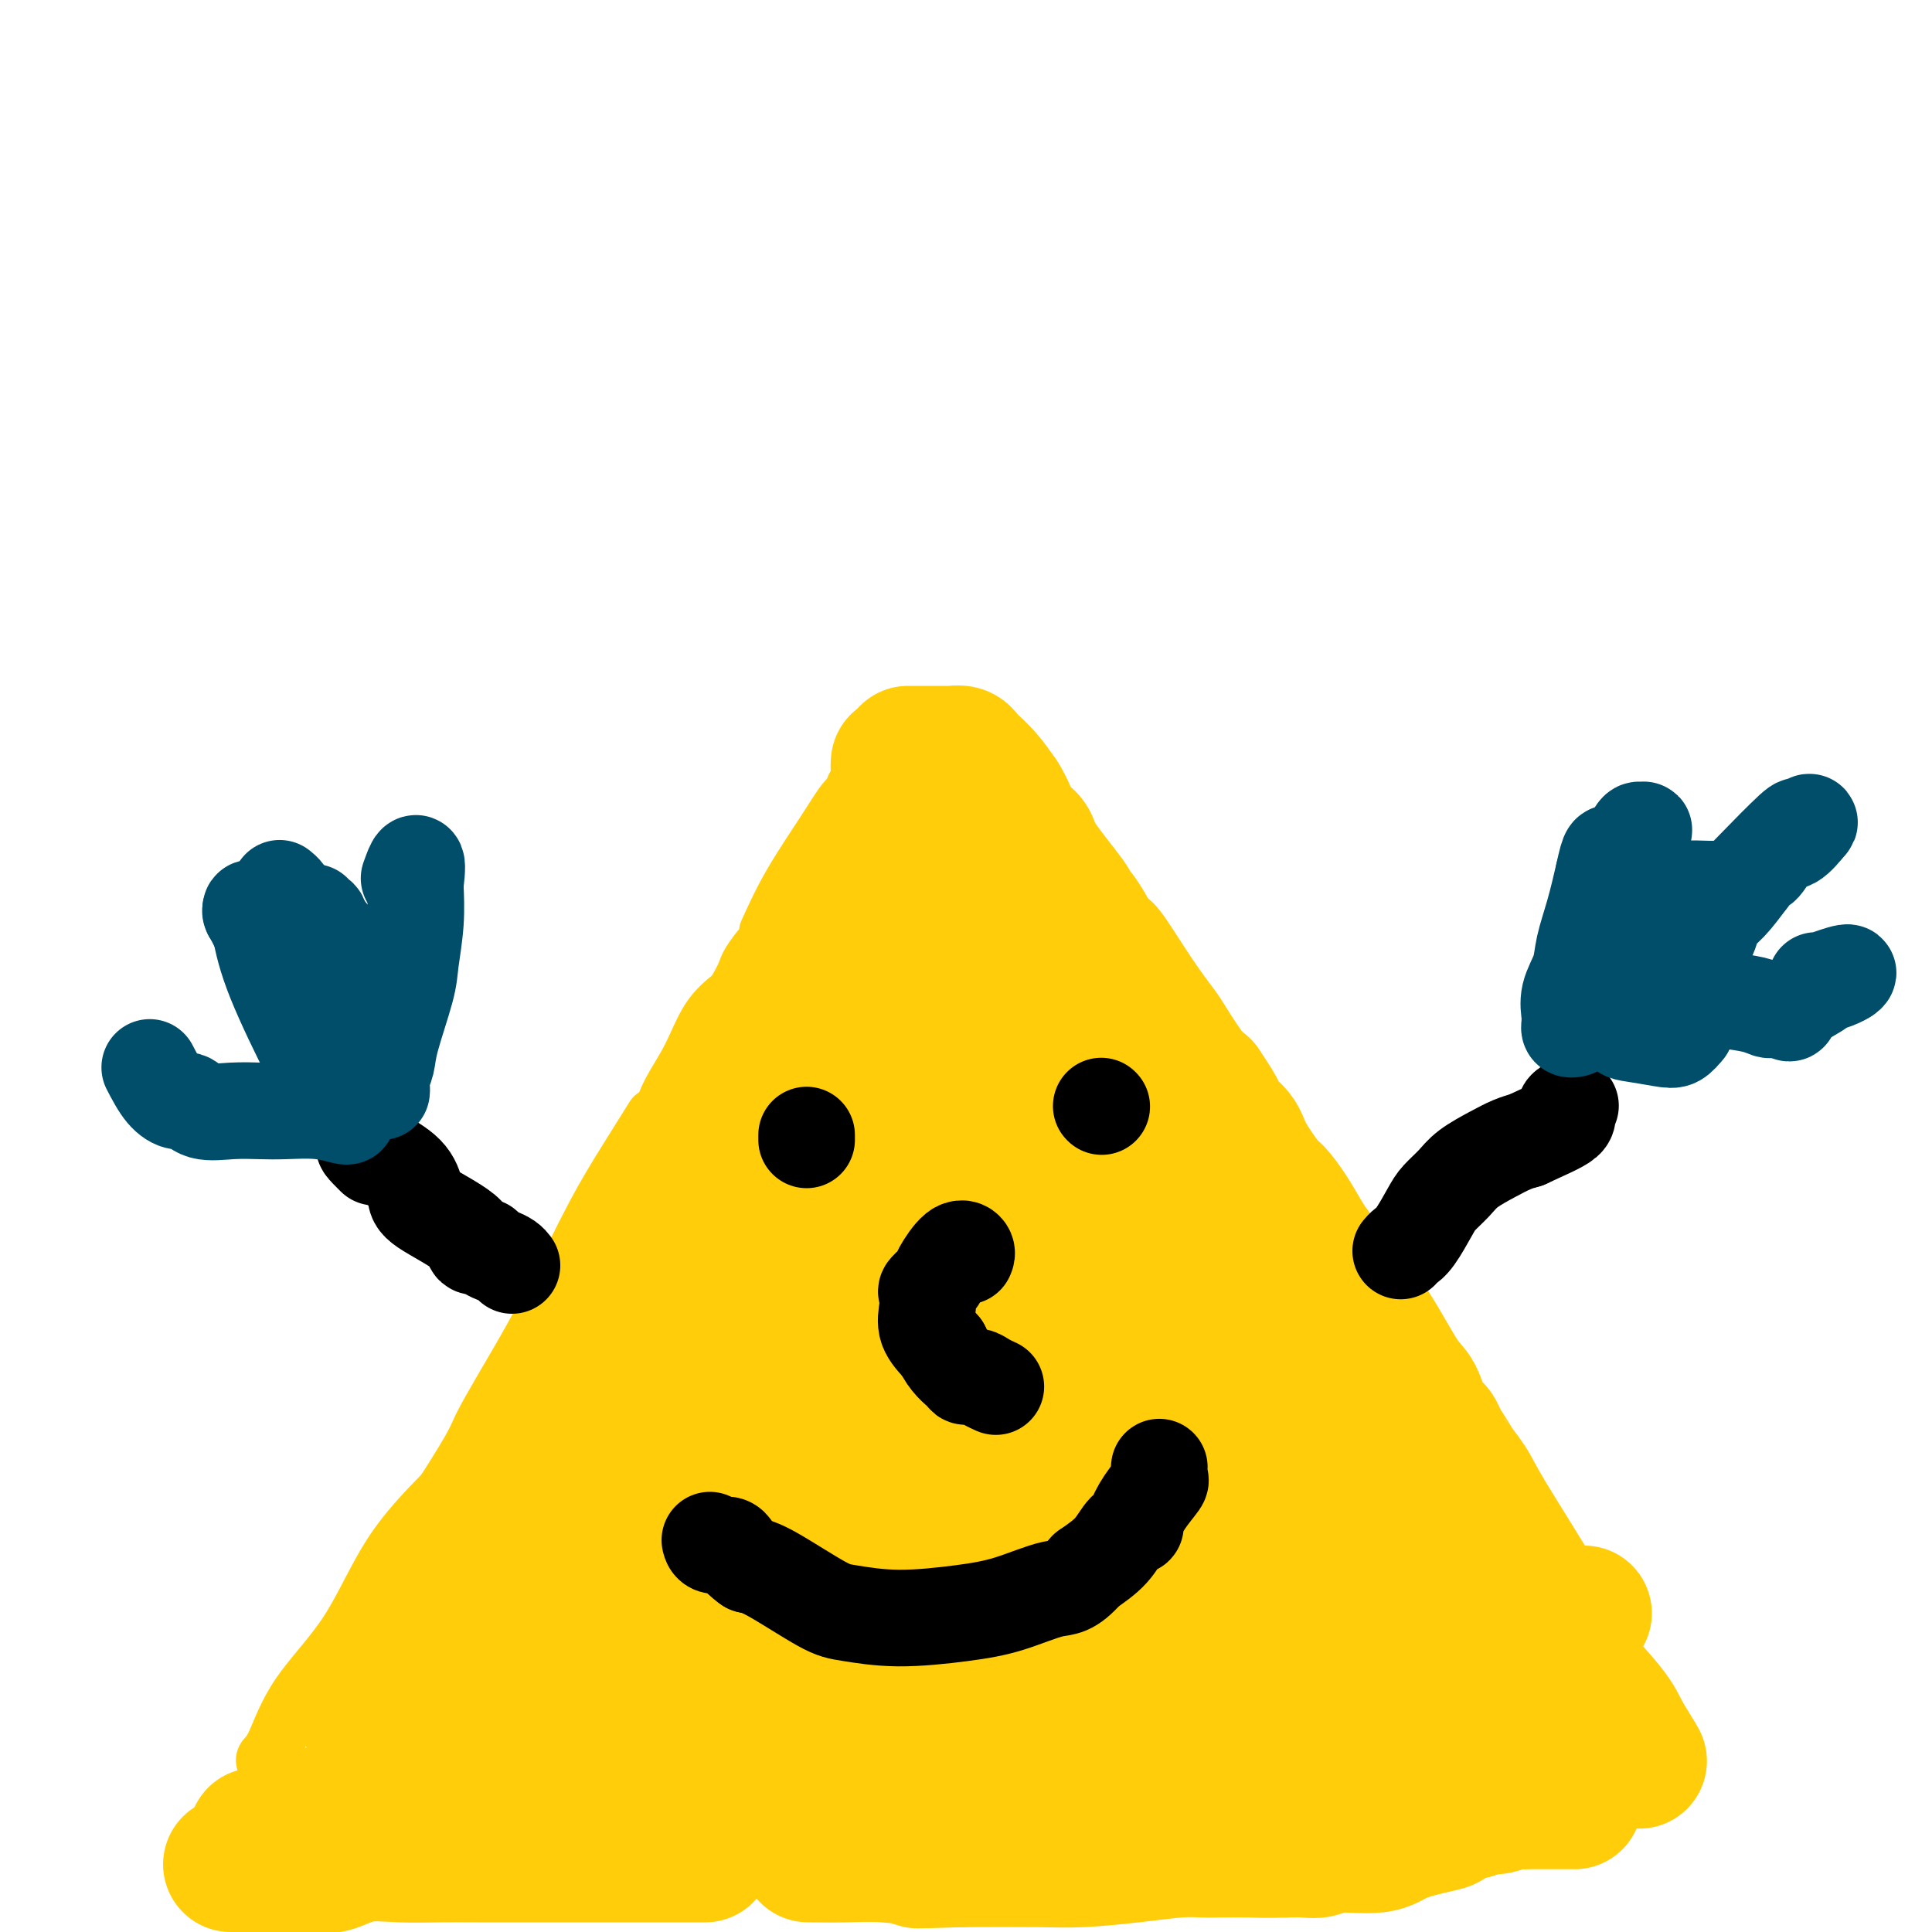 <svg viewBox='0 0 400 400' version='1.1' xmlns='http://www.w3.org/2000/svg' xmlns:xlink='http://www.w3.org/1999/xlink'><g fill='none' stroke='#FFCD0A' stroke-width='12' stroke-linecap='round' stroke-linejoin='round'><path d='M55,365c-0.141,-0.309 -0.283,-0.619 0,-1c0.283,-0.381 0.990,-0.834 2,-3c1.010,-2.166 2.322,-6.044 5,-10c2.678,-3.956 6.721,-7.988 10,-13c3.279,-5.012 5.794,-11.003 9,-16c3.206,-4.997 7.103,-8.998 11,-13'/><path d='M92,309c7.136,-11.138 6.476,-10.982 8,-14c1.524,-3.018 5.232,-9.209 8,-14c2.768,-4.791 4.595,-8.182 7,-13c2.405,-4.818 5.387,-11.065 8,-16c2.613,-4.935 4.857,-8.559 7,-12c2.143,-3.441 4.184,-6.697 5,-8c0.816,-1.303 0.408,-0.651 0,0'/><path d='M159,193c1.426,-3.149 2.851,-6.297 5,-10c2.149,-3.703 5.021,-7.959 7,-11c1.979,-3.041 3.067,-4.867 4,-6c0.933,-1.133 1.713,-1.574 2,-2c0.287,-0.426 0.082,-0.836 0,-1c-0.082,-0.164 -0.041,-0.082 0,0'/><path d='M177,163c-0.001,0.255 -0.002,0.510 0,1c0.002,0.490 0.006,1.214 0,2c-0.006,0.786 -0.024,1.633 0,3c0.024,1.367 0.089,3.253 1,6c0.911,2.747 2.668,6.355 4,10c1.332,3.645 2.238,7.327 4,13c1.762,5.673 4.381,13.336 7,21'/><path d='M193,219c3.792,11.872 5.272,13.551 7,18c1.728,4.449 3.704,11.667 5,17c1.296,5.333 1.911,8.780 5,15c3.089,6.220 8.651,15.214 12,21c3.349,5.786 4.485,8.365 8,14c3.515,5.635 9.408,14.325 13,20c3.592,5.675 4.883,8.336 6,10c1.117,1.664 2.058,2.332 3,3'/><path d='M252,337c6.811,11.474 2.839,6.160 2,5c-0.839,-1.160 1.456,1.833 3,4c1.544,2.167 2.339,3.506 3,4c0.661,0.494 1.189,0.141 1,0c-0.189,-0.141 -1.094,-0.071 -2,0'/><path d='M259,350c0.803,1.905 -0.689,0.167 -3,0c-2.311,-0.167 -5.442,1.237 -8,2c-2.558,0.763 -4.542,0.884 -10,2c-5.458,1.116 -14.391,3.227 -21,4c-6.609,0.773 -10.895,0.207 -15,0c-4.105,-0.207 -8.028,-0.056 -13,0c-4.972,0.056 -10.992,0.016 -16,0c-5.008,-0.016 -9.004,-0.008 -13,0'/><path d='M160,358c-10.306,0.351 -7.571,1.228 -10,2c-2.429,0.772 -10.020,1.440 -16,2c-5.980,0.560 -10.348,1.012 -17,2c-6.652,0.988 -15.589,2.513 -22,3c-6.411,0.487 -10.296,-0.065 -15,0c-4.704,0.065 -10.228,0.748 -13,1c-2.772,0.252 -2.792,0.072 -3,0c-0.208,-0.072 -0.604,-0.036 -1,0'/><path d='M63,368c-15.311,1.556 -5.089,0.444 -1,0c4.089,-0.444 2.044,-0.222 0,0'/><path d='M137,237c0.035,0.426 0.069,0.852 0,0c-0.069,-0.852 -0.242,-2.982 0,-5c0.242,-2.018 0.900,-3.922 2,-6c1.100,-2.078 2.642,-4.329 4,-7c1.358,-2.671 2.531,-5.763 4,-8c1.469,-2.237 3.235,-3.618 5,-5'/><path d='M152,206c2.571,-4.274 2.500,-4.958 3,-6c0.500,-1.042 1.571,-2.440 2,-3c0.429,-0.560 0.214,-0.280 0,0'/></g>
<g fill='none' stroke='#FFCD0A' stroke-width='28' stroke-linecap='round' stroke-linejoin='round'><path d='M77,356c-0.427,0.419 -0.853,0.838 0,1c0.853,0.162 2.987,0.068 7,-1c4.013,-1.068 9.906,-3.109 13,-4c3.094,-0.891 3.390,-0.631 5,-1c1.610,-0.369 4.535,-1.367 7,-2c2.465,-0.633 4.471,-0.901 6,-1c1.529,-0.099 2.580,-0.028 5,0c2.420,0.028 6.210,0.014 10,0'/><path d='M130,348c9.821,-1.177 7.875,-0.118 10,0c2.125,0.118 8.322,-0.703 12,-1c3.678,-0.297 4.836,-0.068 8,-1c3.164,-0.932 8.334,-3.023 12,-4c3.666,-0.977 5.828,-0.839 8,-1c2.172,-0.161 4.354,-0.620 7,-1c2.646,-0.380 5.756,-0.680 8,-1c2.244,-0.320 3.622,-0.660 5,-1'/><path d='M200,338c12.287,-1.717 8.003,-1.010 8,-1c-0.003,0.010 4.274,-0.677 6,-1c1.726,-0.323 0.900,-0.284 2,0c1.100,0.284 4.127,0.812 6,1c1.873,0.188 2.593,0.037 4,0c1.407,-0.037 3.501,0.042 5,0c1.499,-0.042 2.404,-0.204 4,0c1.596,0.204 3.885,0.772 5,1c1.115,0.228 1.058,0.114 1,0'/><path d='M241,338c6.639,-0.166 2.738,-0.580 -1,0c-3.738,0.580 -7.311,2.156 -9,3c-1.689,0.844 -1.494,0.958 -2,1c-0.506,0.042 -1.713,0.011 -3,0c-1.287,-0.011 -2.653,-0.003 -4,0c-1.347,0.003 -2.673,0.002 -4,0'/><path d='M218,342c-3.805,0.908 -1.818,1.178 -1,1c0.818,-0.178 0.467,-0.805 -1,0c-1.467,0.805 -4.050,3.042 -5,4c-0.950,0.958 -0.265,0.638 0,0c0.265,-0.638 0.112,-1.594 0,-3c-0.112,-1.406 -0.184,-3.263 0,-5c0.184,-1.737 0.624,-3.353 1,-5c0.376,-1.647 0.688,-3.323 1,-5'/><path d='M213,329c0.688,-3.775 1.408,-4.212 2,-6c0.592,-1.788 1.056,-4.926 2,-7c0.944,-2.074 2.369,-3.084 3,-4c0.631,-0.916 0.467,-1.737 0,-3c-0.467,-1.263 -1.239,-2.967 -2,-5c-0.761,-2.033 -1.513,-4.393 -3,-6c-1.487,-1.607 -3.711,-2.459 -5,-4c-1.289,-1.541 -1.645,-3.770 -2,-6'/><path d='M208,288c-1.950,-4.035 -0.823,-3.622 -1,-4c-0.177,-0.378 -1.656,-1.546 -2,-3c-0.344,-1.454 0.448,-3.194 -1,-6c-1.448,-2.806 -5.136,-6.679 -7,-9c-1.864,-2.321 -1.906,-3.089 -2,-4c-0.094,-0.911 -0.242,-1.966 -1,-3c-0.758,-1.034 -2.127,-2.048 -4,-4c-1.873,-1.952 -4.249,-4.844 -6,-8c-1.751,-3.156 -2.875,-6.578 -4,-10'/><path d='M180,237c-4.392,-7.706 -3.374,-7.972 -3,-9c0.374,-1.028 0.102,-2.817 0,-4c-0.102,-1.183 -0.035,-1.758 0,-4c0.035,-2.242 0.039,-6.151 0,-8c-0.039,-1.849 -0.121,-1.639 0,-2c0.121,-0.361 0.445,-1.293 0,-2c-0.445,-0.707 -1.658,-1.190 -2,-2c-0.342,-0.810 0.188,-1.946 0,-3c-0.188,-1.054 -1.094,-2.027 -2,-3'/><path d='M173,200c-1.084,-6.779 -0.294,-5.226 0,-5c0.294,0.226 0.091,-0.875 0,-2c-0.091,-1.125 -0.069,-2.272 0,-3c0.069,-0.728 0.187,-1.035 0,-1c-0.187,0.035 -0.679,0.411 -1,1c-0.321,0.589 -0.471,1.389 -1,3c-0.529,1.611 -1.437,4.032 -2,6c-0.563,1.968 -0.782,3.484 -1,5'/><path d='M168,204c-1.178,2.952 -1.624,3.332 -2,4c-0.376,0.668 -0.681,1.624 -1,3c-0.319,1.376 -0.652,3.172 -1,4c-0.348,0.828 -0.711,0.687 -1,1c-0.289,0.313 -0.506,1.081 -1,2c-0.494,0.919 -1.267,1.989 -2,3c-0.733,1.011 -1.428,1.965 -2,3c-0.572,1.035 -1.021,2.153 -2,4c-0.979,1.847 -2.490,4.424 -4,7'/><path d='M152,235c-3.263,5.992 -3.420,5.473 -4,6c-0.580,0.527 -1.581,2.100 -2,3c-0.419,0.900 -0.255,1.128 -1,2c-0.745,0.872 -2.398,2.387 -3,4c-0.602,1.613 -0.153,3.325 -1,5c-0.847,1.675 -2.990,3.315 -4,4c-1.010,0.685 -0.887,0.415 -1,1c-0.113,0.585 -0.461,2.024 -1,3c-0.539,0.976 -1.270,1.488 -2,2'/><path d='M133,265c-4.010,6.492 -4.533,7.723 -5,9c-0.467,1.277 -0.876,2.599 -4,7c-3.124,4.401 -8.961,11.881 -13,18c-4.039,6.119 -6.280,10.878 -8,15c-1.720,4.122 -2.920,7.606 -4,10c-1.080,2.394 -2.040,3.697 -3,5'/><path d='M96,329c-6.340,10.928 -3.689,6.249 -3,5c0.689,-1.249 -0.584,0.933 -1,2c-0.416,1.067 0.024,1.019 0,1c-0.024,-0.019 -0.512,-0.010 -1,0'/><path d='M91,337c-0.881,1.476 -0.583,1.167 -1,1c-0.417,-0.167 -1.548,-0.190 -2,0c-0.452,0.190 -0.226,0.595 0,1'/><path d='M88,339c-0.429,0.261 0.000,-0.087 2,0c2.000,0.087 5.571,0.610 9,-1c3.429,-1.610 6.716,-5.352 13,-8c6.284,-2.648 15.565,-4.201 20,-5c4.435,-0.799 4.024,-0.843 5,-1c0.976,-0.157 3.340,-0.427 5,-1c1.660,-0.573 2.617,-1.449 4,-2c1.383,-0.551 3.191,-0.775 5,-1'/><path d='M151,320c12.899,-3.720 13.648,-3.519 16,-4c2.352,-0.481 6.307,-1.645 10,-2c3.693,-0.355 7.124,0.100 12,0c4.876,-0.100 11.196,-0.753 14,-1c2.804,-0.247 2.092,-0.087 2,0c-0.092,0.087 0.437,0.100 1,0c0.563,-0.100 1.161,-0.314 2,0c0.839,0.314 1.920,1.157 3,2'/><path d='M211,315c5.794,0.329 3.278,0.651 3,1c-0.278,0.349 1.683,0.723 3,1c1.317,0.277 1.989,0.456 3,1c1.011,0.544 2.359,1.452 3,2c0.641,0.548 0.574,0.734 1,1c0.426,0.266 1.346,0.610 2,1c0.654,0.390 1.044,0.826 1,1c-0.044,0.174 -0.522,0.087 -1,0'/><path d='M226,323c2.319,1.205 0.618,0.217 -1,-2c-1.618,-2.217 -3.152,-5.662 -7,-9c-3.848,-3.338 -10.010,-6.569 -14,-9c-3.990,-2.431 -5.810,-4.063 -9,-6c-3.190,-1.937 -7.752,-4.179 -10,-6c-2.248,-1.821 -2.182,-3.221 -3,-5c-0.818,-1.779 -2.519,-3.937 -5,-7c-2.481,-3.063 -5.740,-7.032 -9,-11'/><path d='M168,268c-3.547,-5.081 -3.914,-6.285 -4,-7c-0.086,-0.715 0.110,-0.941 0,-2c-0.110,-1.059 -0.527,-2.949 -1,-4c-0.473,-1.051 -1.003,-1.261 -1,-2c0.003,-0.739 0.539,-2.007 0,2c-0.539,4.007 -2.154,13.288 -4,21c-1.846,7.712 -3.923,13.856 -6,20'/><path d='M152,296c-3.586,9.633 -7.052,13.217 -10,16c-2.948,2.783 -5.380,4.766 -7,6c-1.620,1.234 -2.430,1.718 -3,2c-0.570,0.282 -0.901,0.363 -1,0c-0.099,-0.363 0.035,-1.169 0,-3c-0.035,-1.831 -0.240,-4.685 2,-10c2.240,-5.315 6.926,-13.090 9,-18c2.074,-4.910 1.537,-6.955 1,-9'/><path d='M143,280c1.643,-9.180 0.252,-12.131 0,3c-0.252,15.131 0.635,48.344 2,62c1.365,13.656 3.207,7.755 7,0c3.793,-7.755 9.539,-17.362 14,-27c4.461,-9.638 7.639,-19.305 9,-26c1.361,-6.695 0.905,-10.418 1,-1c0.095,9.418 0.741,31.977 1,42c0.259,10.023 0.129,7.512 0,5'/><path d='M177,338c0.311,4.711 0.089,-6.511 0,-11c-0.089,-4.489 -0.044,-2.244 0,0'/><path d='M186,158c0.011,-0.139 0.021,-0.279 0,0c-0.021,0.279 -0.075,0.975 0,1c0.075,0.025 0.278,-0.622 1,0c0.722,0.622 1.964,2.514 3,4c1.036,1.486 1.868,2.568 3,4c1.132,1.432 2.566,3.216 4,5'/><path d='M197,172c2.905,3.068 4.667,3.739 6,5c1.333,1.261 2.235,3.113 3,4c0.765,0.887 1.392,0.811 2,2c0.608,1.189 1.196,3.645 2,5c0.804,1.355 1.824,1.611 3,3c1.176,1.389 2.509,3.913 3,5c0.491,1.087 0.140,0.739 1,2c0.860,1.261 2.930,4.130 5,7'/><path d='M222,205c4.935,6.292 4.773,5.521 6,7c1.227,1.479 3.845,5.209 5,7c1.155,1.791 0.848,1.643 3,5c2.152,3.357 6.765,10.217 9,13c2.235,2.783 2.094,1.488 3,3c0.906,1.512 2.859,5.830 5,9c2.141,3.170 4.469,5.191 6,7c1.531,1.809 2.266,3.404 3,5'/><path d='M262,261c7.992,10.740 7.971,9.589 9,11c1.029,1.411 3.109,5.383 5,8c1.891,2.617 3.593,3.878 6,7c2.407,3.122 5.518,8.104 8,12c2.482,3.896 4.335,6.704 6,9c1.665,2.296 3.140,4.080 4,6c0.860,1.920 1.103,3.977 2,6c0.897,2.023 2.449,4.011 4,6'/><path d='M306,326c7.373,10.856 3.804,5.497 3,4c-0.804,-1.497 1.156,0.867 2,3c0.844,2.133 0.574,4.036 1,5c0.426,0.964 1.550,0.990 2,1c0.450,0.010 0.225,0.005 0,0'/><path d='M314,339c0.000,0.000 0.100,0.100 0.1,0.1'/><path d='M304,341c0.031,-0.087 0.061,-0.174 -1,0c-1.061,0.174 -3.214,0.608 -5,1c-1.786,0.392 -3.206,0.740 -5,1c-1.794,0.260 -3.961,0.432 -6,1c-2.039,0.568 -3.951,1.532 -6,2c-2.049,0.468 -4.234,0.440 -6,1c-1.766,0.560 -3.113,1.707 -4,2c-0.887,0.293 -1.316,-0.267 -3,0c-1.684,0.267 -4.624,1.362 -7,2c-2.376,0.638 -4.188,0.819 -6,1'/><path d='M255,352c-8.733,2.156 -6.067,2.044 -5,2c1.067,-0.044 0.533,-0.022 0,0'/><path d='M183,189c-0.294,-0.837 -0.587,-1.674 0,-1c0.587,0.674 2.055,2.857 7,10c4.945,7.143 13.367,19.244 18,26c4.633,6.756 5.475,8.166 9,13c3.525,4.834 9.732,13.091 13,18c3.268,4.909 3.598,6.471 5,8c1.402,1.529 3.878,3.027 6,6c2.122,2.973 3.892,7.421 7,12c3.108,4.579 7.554,9.290 12,14'/><path d='M260,295c12.764,18.198 6.174,10.694 4,8c-2.174,-2.694 0.068,-0.576 1,0c0.932,0.576 0.556,-0.389 1,0c0.444,0.389 1.710,2.132 3,3c1.290,0.868 2.603,0.862 4,2c1.397,1.138 2.876,3.422 4,5c1.124,1.578 1.893,2.451 3,3c1.107,0.549 2.554,0.775 4,1'/><path d='M284,317c3.728,2.683 3.047,2.391 3,3c-0.047,0.609 0.541,2.118 1,3c0.459,0.882 0.788,1.136 1,3c0.212,1.864 0.308,5.336 -5,9c-5.308,3.664 -16.021,7.518 -20,9c-3.979,1.482 -1.225,0.591 -1,0c0.225,-0.591 -2.079,-0.883 -4,-2c-1.921,-1.117 -3.461,-3.058 -5,-5'/><path d='M254,337c-2.484,-2.751 -3.695,-6.127 -5,-8c-1.305,-1.873 -2.706,-2.243 -4,-4c-1.294,-1.757 -2.482,-4.902 -5,-9c-2.518,-4.098 -6.366,-9.150 -9,-13c-2.634,-3.850 -4.055,-6.498 -6,-9c-1.945,-2.502 -4.413,-4.858 -6,-7c-1.587,-2.142 -2.294,-4.071 -3,-6'/><path d='M216,281c-6.313,-9.837 -3.095,-6.429 -2,-6c1.095,0.429 0.066,-2.121 -1,-5c-1.066,-2.879 -2.170,-6.086 -3,-8c-0.830,-1.914 -1.388,-2.534 1,1c2.388,3.534 7.720,11.221 15,21c7.280,9.779 16.509,21.651 22,28c5.491,6.349 7.246,7.174 9,8'/><path d='M257,320c7.963,8.973 4.371,2.405 4,1c-0.371,-1.405 2.478,2.354 4,4c1.522,1.646 1.716,1.178 2,1c0.284,-0.178 0.659,-0.067 1,0c0.341,0.067 0.648,0.090 1,0c0.352,-0.090 0.749,-0.294 -3,-2c-3.749,-1.706 -11.642,-4.916 -16,-7c-4.358,-2.084 -5.179,-3.042 -6,-4'/><path d='M244,313c-3.733,-1.800 -1.067,0.200 0,1c1.067,0.800 0.533,0.400 0,0'/><path d='M255,360c0.442,-0.000 0.883,-0.000 -1,0c-1.883,0.000 -6.091,0.000 -9,0c-2.909,-0.000 -4.521,-0.000 -6,0c-1.479,0.000 -2.826,0.000 -4,0c-1.174,-0.000 -2.174,-0.001 -4,0c-1.826,0.001 -4.478,0.003 -6,0c-1.522,-0.003 -1.913,-0.011 -3,0c-1.087,0.011 -2.870,0.041 -5,0c-2.130,-0.041 -4.609,-0.155 -7,0c-2.391,0.155 -4.696,0.577 -7,1'/><path d='M203,361c-10.252,0.665 -9.883,1.828 -13,3c-3.117,1.172 -9.720,2.352 -13,3c-3.280,0.648 -3.236,0.762 -10,2c-6.764,1.238 -20.337,3.600 -26,5c-5.663,1.400 -3.415,1.839 -7,2c-3.585,0.161 -13.004,0.043 -17,0c-3.996,-0.043 -2.570,-0.012 -2,0c0.570,0.012 0.285,0.006 0,0'/><path d='M53,380c0.192,0.021 0.384,0.042 1,0c0.616,-0.042 1.657,-0.148 3,0c1.343,0.148 2.989,0.550 6,0c3.011,-0.550 7.386,-2.050 11,-3c3.614,-0.950 6.466,-1.348 9,-2c2.534,-0.652 4.752,-1.556 7,-2c2.248,-0.444 4.528,-0.427 7,-1c2.472,-0.573 5.135,-1.735 9,-3c3.865,-1.265 8.933,-2.632 14,-4'/><path d='M120,365c12.539,-2.465 10.385,-1.126 11,-1c0.615,0.126 3.999,-0.961 7,-2c3.001,-1.039 5.619,-2.030 13,-2c7.381,0.030 19.525,1.080 26,2c6.475,0.920 7.282,1.709 9,2c1.718,0.291 4.348,0.083 7,0c2.652,-0.083 5.326,-0.042 8,0'/><path d='M201,364c8.737,0.619 5.581,0.166 6,0c0.419,-0.166 4.415,-0.044 6,0c1.585,0.044 0.759,0.009 4,0c3.241,-0.009 10.549,0.008 14,0c3.451,-0.008 3.044,-0.041 4,0c0.956,0.041 3.273,0.154 5,0c1.727,-0.154 2.863,-0.577 4,-1'/><path d='M244,363c7.560,-0.547 4.959,-1.415 5,-2c0.041,-0.585 2.725,-0.889 5,-1c2.275,-0.111 4.141,-0.030 6,0c1.859,0.030 3.711,0.008 6,0c2.289,-0.008 5.016,-0.002 9,0c3.984,0.002 9.227,0.001 13,0c3.773,-0.001 6.078,-0.000 8,0c1.922,0.000 3.461,0.000 5,0'/><path d='M301,360c9.732,-0.432 5.564,-0.011 5,0c-0.564,0.011 2.478,-0.388 5,-1c2.522,-0.612 4.524,-1.438 6,-2c1.476,-0.563 2.427,-0.862 3,-1c0.573,-0.138 0.770,-0.114 1,0c0.230,0.114 0.494,0.318 1,0c0.506,-0.318 1.253,-1.159 2,-2'/><path d='M324,354c3.558,-1.321 0.954,-1.622 1,-2c0.046,-0.378 2.743,-0.833 4,-1c1.257,-0.167 1.073,-0.048 1,0c-0.073,0.048 -0.037,0.024 0,0'/><path d='M328,334c-0.756,-0.025 -1.513,-0.050 -2,0c-0.487,0.050 -0.705,0.174 -2,0c-1.295,-0.174 -3.669,-0.645 -5,-1c-1.331,-0.355 -1.621,-0.593 -2,-1c-0.379,-0.407 -0.846,-0.983 -2,-2c-1.154,-1.017 -2.994,-2.474 -4,-3c-1.006,-0.526 -1.177,-0.120 -2,-1c-0.823,-0.880 -2.299,-3.045 -4,-5c-1.701,-1.955 -3.629,-3.702 -5,-5c-1.371,-1.298 -2.186,-2.149 -3,-3'/><path d='M297,313c-3.867,-3.778 -2.533,-3.222 -2,-3c0.533,0.222 0.267,0.111 0,0'/><path d='M188,156c0.741,0.000 1.483,0.000 2,0c0.517,-0.000 0.811,-0.001 1,0c0.189,0.001 0.275,0.004 1,0c0.725,-0.004 2.091,-0.013 3,0c0.909,0.013 1.363,0.050 2,0c0.637,-0.050 1.458,-0.187 2,0c0.542,0.187 0.805,0.700 1,1c0.195,0.300 0.322,0.389 1,1c0.678,0.611 1.908,1.746 3,3c1.092,1.254 2.046,2.627 3,4'/><path d='M207,165c1.742,2.602 2.098,4.606 3,6c0.902,1.394 2.349,2.179 3,3c0.651,0.821 0.507,1.680 2,4c1.493,2.320 4.624,6.102 6,8c1.376,1.898 0.998,1.911 1,2c0.002,0.089 0.385,0.255 1,1c0.615,0.745 1.461,2.070 2,3c0.539,0.930 0.769,1.465 1,2'/><path d='M226,194c3.331,4.727 2.159,2.043 3,3c0.841,0.957 3.695,5.555 6,9c2.305,3.445 4.061,5.738 5,7c0.939,1.262 1.060,1.494 2,3c0.940,1.506 2.697,4.288 4,6c1.303,1.712 2.151,2.356 3,3'/><path d='M249,225c4.299,6.239 3.546,6.338 4,7c0.454,0.662 2.116,1.887 3,3c0.884,1.113 0.989,2.115 2,4c1.011,1.885 2.928,4.654 4,6c1.072,1.346 1.298,1.268 2,2c0.702,0.732 1.881,2.274 3,4c1.119,1.726 2.177,3.636 3,5c0.823,1.364 1.412,2.182 2,3'/><path d='M272,259c4.130,6.013 2.955,4.045 3,4c0.045,-0.045 1.310,1.833 3,4c1.690,2.167 3.804,4.621 6,8c2.196,3.379 4.472,7.682 6,10c1.528,2.318 2.306,2.652 3,4c0.694,1.348 1.302,3.709 2,5c0.698,1.291 1.485,1.512 2,2c0.515,0.488 0.757,1.244 1,2'/><path d='M298,298c4.542,6.969 2.897,4.892 3,5c0.103,0.108 1.953,2.402 3,4c1.047,1.598 1.292,2.499 4,7c2.708,4.501 7.880,12.601 11,18c3.120,5.399 4.187,8.097 5,10c0.813,1.903 1.373,3.012 3,5c1.627,1.988 4.322,4.854 6,7c1.678,2.146 2.339,3.573 3,5'/><path d='M336,359c6.133,9.933 2.467,4.267 1,2c-1.467,-2.267 -0.733,-1.133 0,0'/><path d='M326,373c0.502,-0.000 1.004,-0.000 1,0c-0.004,0.000 -0.515,0.000 -1,0c-0.485,-0.000 -0.944,-0.001 -2,0c-1.056,0.001 -2.710,0.004 -4,0c-1.290,-0.004 -2.218,-0.016 -3,0c-0.782,0.016 -1.420,0.060 -2,0c-0.580,-0.060 -1.104,-0.222 -2,0c-0.896,0.222 -2.164,0.829 -3,1c-0.836,0.171 -1.239,-0.094 -2,0c-0.761,0.094 -1.881,0.547 -3,1'/><path d='M305,375c-4.299,0.725 -4.548,1.538 -5,2c-0.452,0.462 -1.107,0.572 -3,1c-1.893,0.428 -5.023,1.172 -7,2c-1.977,0.828 -2.800,1.738 -5,2c-2.200,0.262 -5.775,-0.126 -8,0c-2.225,0.126 -3.099,0.765 -4,1c-0.901,0.235 -1.829,0.067 -3,0c-1.171,-0.067 -2.586,-0.034 -4,0'/><path d='M266,383c-4.135,0.156 -4.971,0.044 -7,0c-2.029,-0.044 -5.251,-0.022 -7,0c-1.749,0.022 -2.024,0.044 -3,0c-0.976,-0.044 -2.654,-0.156 -5,0c-2.346,0.156 -5.361,0.578 -9,1c-3.639,0.422 -7.903,0.844 -11,1c-3.097,0.156 -5.028,0.044 -9,0c-3.972,-0.044 -9.986,-0.022 -16,0'/><path d='M199,385c-12.079,0.370 -8.775,0.295 -9,0c-0.225,-0.295 -3.978,-0.811 -7,-1c-3.022,-0.189 -5.314,-0.051 -8,0c-2.686,0.051 -5.768,0.015 -7,0c-1.232,-0.015 -0.616,-0.007 0,0'/><path d='M146,384c-2.824,-0.000 -5.649,-0.000 -8,0c-2.351,0.000 -4.229,0.001 -9,0c-4.771,-0.001 -12.434,-0.002 -18,0c-5.566,0.002 -9.035,0.008 -12,0c-2.965,-0.008 -5.427,-0.030 -8,0c-2.573,0.030 -5.257,0.111 -8,0c-2.743,-0.111 -5.546,-0.415 -8,0c-2.454,0.415 -4.558,1.547 -6,2c-1.442,0.453 -2.221,0.226 -3,0'/><path d='M66,386c-13.561,0.309 -7.462,0.083 -6,0c1.462,-0.083 -1.713,-0.022 -4,0c-2.287,0.022 -3.685,0.006 -5,0c-1.315,-0.006 -2.546,-0.002 -3,0c-0.454,0.002 -0.130,0.000 0,0c0.130,-0.000 0.065,-0.000 0,0'/></g>
<g fill='none' stroke='#000000' stroke-width='20' stroke-linecap='round' stroke-linejoin='round'><path d='M167,235c0.000,0.417 0.000,0.833 0,1c0.000,0.167 0.000,0.083 0,0'/><path d='M228,229c0.000,0.000 0.100,0.100 0.1,0.1'/><path d='M200,260c-0.037,0.084 -0.075,0.168 0,0c0.075,-0.168 0.261,-0.588 0,-1c-0.261,-0.412 -0.970,-0.816 -2,0c-1.030,0.816 -2.380,2.854 -3,4c-0.620,1.146 -0.508,1.401 -1,2c-0.492,0.599 -1.588,1.542 -2,2c-0.412,0.458 -0.141,0.432 0,1c0.141,0.568 0.153,1.730 0,3c-0.153,1.270 -0.472,2.649 0,4c0.472,1.351 1.736,2.676 3,4'/><path d='M195,279c1.336,2.925 3.174,4.237 4,5c0.826,0.763 0.638,0.975 1,1c0.362,0.025 1.272,-0.138 2,0c0.728,0.138 1.273,0.576 2,1c0.727,0.424 1.636,0.836 2,1c0.364,0.164 0.182,0.082 0,0'/><path d='M240,304c0.020,-0.221 0.040,-0.441 0,0c-0.040,0.441 -0.139,1.544 0,2c0.139,0.456 0.515,0.266 0,1c-0.515,0.734 -1.921,2.390 -3,4c-1.079,1.610 -1.831,3.172 -2,4c-0.169,0.828 0.243,0.923 0,1c-0.243,0.077 -1.142,0.136 -2,1c-0.858,0.864 -1.674,2.533 -3,4c-1.326,1.467 -3.163,2.734 -5,4'/><path d='M225,325c-3.476,4.000 -4.667,3.499 -7,4c-2.333,0.501 -5.808,2.003 -9,3c-3.192,0.997 -6.100,1.490 -10,2c-3.900,0.510 -8.791,1.037 -13,1c-4.209,-0.037 -7.736,-0.639 -10,-1c-2.264,-0.361 -3.263,-0.482 -6,-2c-2.737,-1.518 -7.210,-4.434 -10,-6c-2.790,-1.566 -3.895,-1.783 -5,-2'/><path d='M155,324c-3.061,-2.159 -3.212,-3.558 -4,-4c-0.788,-0.442 -2.212,0.073 -3,0c-0.788,-0.073 -0.939,-0.735 -1,-1c-0.061,-0.265 -0.030,-0.132 0,0'/><path d='M106,262c-0.253,-0.331 -0.506,-0.661 -1,-1c-0.494,-0.339 -1.228,-0.686 -2,-1c-0.772,-0.314 -1.580,-0.594 -2,-1c-0.420,-0.406 -0.451,-0.936 -1,-1c-0.549,-0.064 -1.614,0.339 -2,0c-0.386,-0.339 -0.092,-1.420 -2,-3c-1.908,-1.580 -6.016,-3.661 -8,-5c-1.984,-1.339 -1.842,-1.937 -2,-3c-0.158,-1.063 -0.617,-2.589 -2,-4c-1.383,-1.411 -3.692,-2.705 -6,-4'/><path d='M78,239c-4.578,-3.578 -2.022,-1.022 -1,0c1.022,1.022 0.511,0.511 0,0'/><path d='M290,259c0.276,-0.329 0.553,-0.657 1,-1c0.447,-0.343 1.066,-0.699 2,-2c0.934,-1.301 2.185,-3.545 3,-5c0.815,-1.455 1.194,-2.120 2,-3c0.806,-0.880 2.039,-1.976 3,-3c0.961,-1.024 1.649,-1.975 3,-3c1.351,-1.025 3.364,-2.122 5,-3c1.636,-0.878 2.896,-1.537 4,-2c1.104,-0.463 2.052,-0.732 3,-1'/><path d='M316,236c3.684,-1.729 6.895,-3.051 8,-4c1.105,-0.949 0.105,-1.525 0,-2c-0.105,-0.475 0.684,-0.850 1,-1c0.316,-0.150 0.158,-0.075 0,0'/></g>
<g fill='none' stroke='#004E6A' stroke-width='20' stroke-linecap='round' stroke-linejoin='round'><path d='M79,226c0.028,-0.266 0.057,-0.532 0,-1c-0.057,-0.468 -0.198,-1.139 0,-2c0.198,-0.861 0.736,-1.910 1,-3c0.264,-1.090 0.253,-2.219 1,-5c0.747,-2.781 2.253,-7.215 3,-10c0.747,-2.785 0.736,-3.922 1,-6c0.264,-2.078 0.802,-5.098 1,-8c0.198,-2.902 0.057,-5.686 0,-7c-0.057,-1.314 -0.028,-1.157 0,-1'/><path d='M86,183c0.867,-7.133 -0.467,-3.467 -1,-2c-0.533,1.467 -0.267,0.733 0,0'/><path d='M73,227c-0.016,-0.202 -0.033,-0.403 0,-1c0.033,-0.597 0.114,-1.589 0,-2c-0.114,-0.411 -0.423,-0.241 0,-1c0.423,-0.759 1.577,-2.446 2,-4c0.423,-1.554 0.113,-2.973 0,-4c-0.113,-1.027 -0.030,-1.661 0,-4c0.030,-2.339 0.009,-6.383 0,-8c-0.009,-1.617 -0.004,-0.809 0,0'/><path d='M59,186c0.111,-0.311 0.222,-0.622 0,-1c-0.222,-0.378 -0.778,-0.822 -1,-1c-0.222,-0.178 -0.111,-0.089 0,0'/><path d='M72,228c-0.008,-0.677 -0.016,-1.355 0,-2c0.016,-0.645 0.057,-1.258 0,-2c-0.057,-0.742 -0.211,-1.612 0,-3c0.211,-1.388 0.786,-3.293 1,-5c0.214,-1.707 0.066,-3.215 0,-5c-0.066,-1.785 -0.051,-3.846 0,-5c0.051,-1.154 0.137,-1.402 0,-2c-0.137,-0.598 -0.499,-1.546 -1,-3c-0.501,-1.454 -1.143,-3.416 -2,-5c-0.857,-1.584 -1.928,-2.792 -3,-4'/><path d='M67,192c-1.094,-2.558 -0.829,-1.954 -1,-2c-0.171,-0.046 -0.777,-0.743 -1,-1c-0.223,-0.257 -0.064,-0.073 0,0c0.064,0.073 0.032,0.037 0,0'/><path d='M67,221c-0.386,-0.042 -0.772,-0.084 -1,0c-0.228,0.084 -0.300,0.295 -2,-3c-1.700,-3.295 -5.030,-10.096 -7,-15c-1.970,-4.904 -2.580,-7.913 -3,-10c-0.420,-2.087 -0.652,-3.254 -1,-4c-0.348,-0.746 -0.814,-1.070 -1,-1c-0.186,0.070 -0.093,0.535 0,1'/><path d='M52,189c-1.135,-2.605 3.528,6.881 6,12c2.472,5.119 2.754,5.869 3,6c0.246,0.131 0.458,-0.357 1,1c0.542,1.357 1.415,4.558 2,6c0.585,1.442 0.881,1.126 1,1c0.119,-0.126 0.059,-0.063 0,0'/><path d='M326,213c-0.424,0.085 -0.847,0.169 -1,0c-0.153,-0.169 -0.034,-0.593 0,-1c0.034,-0.407 -0.017,-0.798 0,-1c0.017,-0.202 0.101,-0.214 0,-1c-0.101,-0.786 -0.389,-2.346 0,-4c0.389,-1.654 1.455,-3.402 2,-5c0.545,-1.598 0.570,-3.046 1,-5c0.430,-1.954 1.266,-4.416 2,-7c0.734,-2.584 1.367,-5.292 2,-8'/><path d='M332,181c1.228,-5.785 1.299,-4.247 2,-4c0.701,0.247 2.034,-0.795 3,-2c0.966,-1.205 1.565,-2.571 2,-3c0.435,-0.429 0.704,0.081 1,0c0.296,-0.081 0.618,-0.753 0,1c-0.618,1.753 -2.177,5.929 -3,9c-0.823,3.071 -0.912,5.035 -1,7'/><path d='M336,189c-0.333,3.068 0.333,2.237 0,3c-0.333,0.763 -1.667,3.120 -2,7c-0.333,3.880 0.333,9.283 1,12c0.667,2.717 1.333,2.749 3,3c1.667,0.251 4.333,0.721 6,1c1.667,0.279 2.333,0.365 3,0c0.667,-0.365 1.333,-1.183 2,-2'/><path d='M349,213c0.765,-1.333 0.179,-3.664 0,-5c-0.179,-1.336 0.050,-1.677 0,-2c-0.050,-0.323 -0.380,-0.628 0,-2c0.380,-1.372 1.469,-3.811 2,-5c0.531,-1.189 0.504,-1.128 1,-2c0.496,-0.872 1.514,-2.677 2,-4c0.486,-1.323 0.438,-2.164 1,-3c0.562,-0.836 1.732,-1.667 3,-3c1.268,-1.333 2.634,-3.166 4,-5'/><path d='M362,182c2.235,-3.070 2.323,-2.245 3,-3c0.677,-0.755 1.944,-3.089 3,-4c1.056,-0.911 1.900,-0.399 3,-1c1.100,-0.601 2.457,-2.315 3,-3c0.543,-0.685 0.271,-0.343 0,0'/><path d='M374,171c1.633,-1.644 -0.286,-0.255 -1,0c-0.714,0.255 -0.224,-0.625 -2,1c-1.776,1.625 -5.819,5.756 -8,8c-2.181,2.244 -2.499,2.601 -3,3c-0.501,0.399 -1.186,0.839 -3,1c-1.814,0.161 -4.758,0.043 -6,0c-1.242,-0.043 -0.784,-0.012 -1,0c-0.216,0.012 -1.108,0.006 -2,0'/><path d='M348,184c-2.033,0.147 -1.116,0.014 -1,0c0.116,-0.014 -0.569,0.093 -1,0c-0.431,-0.093 -0.607,-0.384 -1,0c-0.393,0.384 -1.002,1.443 -1,3c0.002,1.557 0.616,3.611 1,6c0.384,2.389 0.538,5.111 1,7c0.462,1.889 1.231,2.944 2,4'/><path d='M348,204c0.781,3.079 0.733,2.278 1,2c0.267,-0.278 0.849,-0.032 1,0c0.151,0.032 -0.129,-0.149 1,0c1.129,0.149 3.667,0.628 6,1c2.333,0.372 4.460,0.636 6,1c1.540,0.364 2.491,0.829 3,1c0.509,0.171 0.574,0.049 1,0c0.426,-0.049 1.213,-0.024 2,0'/><path d='M369,209c3.117,1.003 0.408,1.011 1,0c0.592,-1.011 4.485,-3.042 6,-4c1.515,-0.958 0.654,-0.844 1,-1c0.346,-0.156 1.901,-0.580 3,-1c1.099,-0.420 1.743,-0.834 2,-1c0.257,-0.166 0.129,-0.083 0,0'/><path d='M382,202c1.724,-1.144 -0.466,-0.502 -2,0c-1.534,0.502 -2.413,0.866 -3,1c-0.587,0.134 -0.882,0.038 -1,0c-0.118,-0.038 -0.059,-0.019 0,0'/><path d='M72,231c-0.038,0.113 -0.076,0.226 -1,0c-0.924,-0.226 -2.733,-0.790 -5,-1c-2.267,-0.210 -4.992,-0.064 -7,0c-2.008,0.064 -3.300,0.046 -5,0c-1.700,-0.046 -3.809,-0.121 -6,0c-2.191,0.121 -4.463,0.439 -6,0c-1.537,-0.439 -2.340,-1.633 -3,-2c-0.660,-0.367 -1.178,0.094 -2,0c-0.822,-0.094 -1.949,-0.741 -3,-2c-1.051,-1.259 -2.025,-3.129 -3,-5'/></g>
</svg>